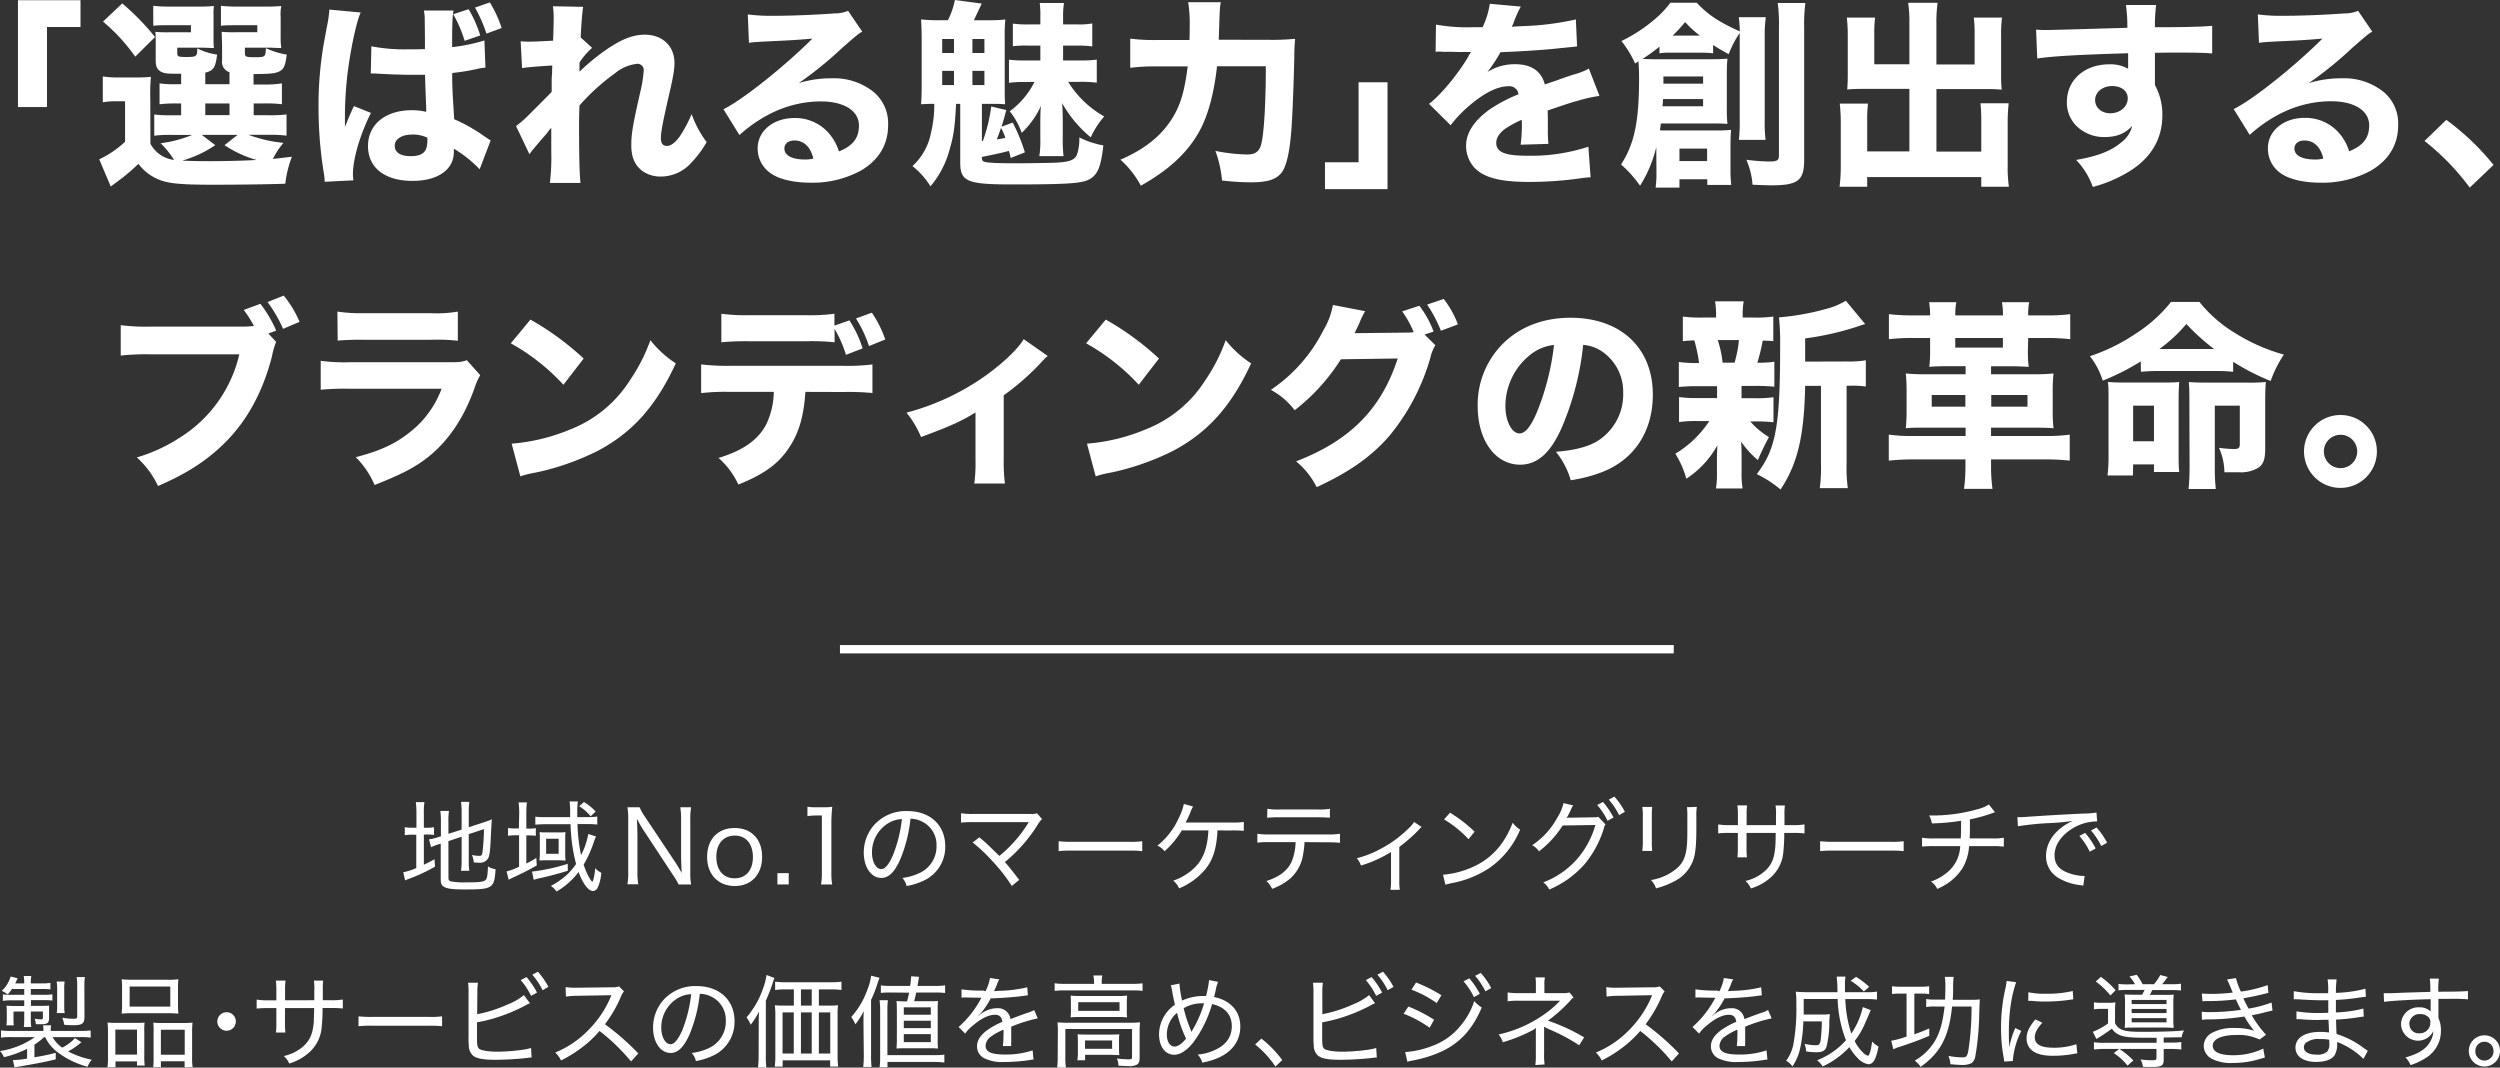 <svg xmlns="http://www.w3.org/2000/svg" viewBox="0 0 599.67 256.09"><rect x="0" y="0" width="599.67" height="256.09" fill="#333333" stroke="none"/><defs><style>.cls-1{fill:#fff;}</style></defs><g id="レイヤー_2" data-name="レイヤー 2"><g id="レイヤー_1-2" data-name="レイヤー 1"><path class="cls-1" d="M4.31,25.68V.05h15V6.48H11.27v19.2Z"/><path class="cls-1" d="M36.08,34.47a7.39,7.39,0,0,0,5.67,3.89,21,21,0,0,0-3.22-4,30,30,0,0,0,7.59-2H41a25.92,25.92,0,0,0-4,.2V27.46a27.19,27.19,0,0,0,4,.19h2.45V24.82h-.67a33.33,33.33,0,0,0-4.51.19V20a26.55,26.55,0,0,0,4.51.19h.67v-2.5c-2.69,0-3.7,0-4.46-.33-1.16-.43-1.64-1.25-1.64-2.79v-4a27.84,27.84,0,0,0-.09-2.93,30.72,30.72,0,0,0,3.45.1h5.09V6.05H40.69c-2,0-2.78,0-3.93.14V1.39a32.13,32.13,0,0,0,4,.19h6.34a38.87,38.87,0,0,0,4.22-.14,10,10,0,0,0-.1,1.87V8.83c0,1.35,0,2.11.1,2.69-1.06,0-2-.09-3.12-.09H42.52v1.24c0,.92.24,1,2.21,1,2.4,0,2.59-.14,2.59-2.06a15.8,15.8,0,0,0,4.75,1.49c-.34,3-.86,3.88-2.83,4.32v2.78h5.81V17.33a2.59,2.59,0,0,1-1.78-2.83V10.7c0-.43-.05-1.44-.1-3.07a30.92,30.92,0,0,0,3.46.1h5.09V6.05H57c-2.07,0-2.84,0-4,.14V1.39a32.13,32.13,0,0,0,4,.19h6.2a39.37,39.37,0,0,0,4.27-.14,10.88,10.88,0,0,0-.15,2.69v4.7a17.42,17.42,0,0,0,.15,2.69c-1.11,0-2.07-.09-3.17-.09H58.74v1.29c0,.87.24,1,2.21,1,2.69,0,2.74,0,2.83-2.16a20.2,20.2,0,0,0,5,1.54c-.33,2.59-.67,3.45-1.72,4s-2.31.63-6.25.67v2.5h2.31A25.87,25.87,0,0,0,67.62,20v5a33.72,33.72,0,0,0-4.51-.19H60.85v2.83h3.32a33.34,33.34,0,0,0,4.56-.19v5.09a32.2,32.2,0,0,0-4.56-.2H59.61A33.06,33.06,0,0,0,68,34.27a17.68,17.68,0,0,0-2.54,3.85c1.44-.15,2.2-.24,4.56-.53a26.44,26.44,0,0,0-1.59,6.48c-4.08.14-10.75.24-17.33.24-7.1,0-10.13-.24-12.38-1a11.7,11.7,0,0,1-5.52-4,47.69,47.69,0,0,1-4.71,4c-.81.62-1.2.86-1.92,1.44L23.8,38.21A23.71,23.71,0,0,0,30,34V24.29H27.78a18.35,18.35,0,0,0-3.12.24V18.34a23.88,23.88,0,0,0,3.94.24h4a33.36,33.36,0,0,0,3.6-.15,44.05,44.05,0,0,0-.15,5.28ZM29.32.82a59.22,59.22,0,0,1,7.87,8.06l-4.75,4.71a43.68,43.68,0,0,0-7.73-8.41Zm22.32,34a27.67,27.67,0,0,1-7.92,3.7c1.63.09,3.89.14,6.62.14,3.17,0,7.92-.09,11.19-.29a27.26,27.26,0,0,1-7.68-3.55L57,32.35h-8.6Zm-2.4-7.2h5.81V24.82H49.24Z"/><path class="cls-1" d="M86.53,3c-1,2-2.44,8.83-3.16,14.59a90.8,90.8,0,0,0-.63,9.31c0,.91,0,2.79,0,3.55,1.06-2.59,1.4-3.45,2.16-5l4.08,1.63c-2.54,5-4.32,11-4.32,14.65,0,.19,0,.72.1,1.53l-6.87.34a16.84,16.84,0,0,0-.19-1.92,97.16,97.16,0,0,1-1.29-15.75A85.31,85.31,0,0,1,77.27,13c.19-1.44.19-1.44,1.15-6.63A27.51,27.51,0,0,0,79,2.3Zm2.55,8.11a42.43,42.43,0,0,0,9,.72c1.35,0,2.21,0,3.85-.05,0-3.55,0-3.55-.05-6.77a11.69,11.69,0,0,0-.2-2.49h7.11c-.29,1.58-.34,3.55-.34,8.78A40.63,40.63,0,0,0,116.2,9.7l.24,6.53a10.54,10.54,0,0,0-1.87.28,51.61,51.61,0,0,1-6.1,1c0,3.89.1,5,.48,11.09a38.77,38.77,0,0,1,7.35,4.18l1.39.91-2.64,6.91a29.43,29.43,0,0,0-6.19-4.94,6.67,6.67,0,0,1,0,.82c0,4.22-3.84,6.91-9.93,6.91-6.63,0-10.66-3.17-10.66-8.36s4.18-8.59,10.51-8.59a14.35,14.35,0,0,1,3.46.39c0-1.64-.15-3.8-.29-8.88-1.39,0-2.21,0-3.26,0-1.73,0-6-.14-8.07-.28-.77-.05-.77-.05-1.39-.05a.83.83,0,0,0-.29.05Zm9.84,21.17c-2.55,0-4.23,1.05-4.23,2.69s1.44,2.49,3.8,2.49c2.78,0,4-1,4-3.45a4.27,4.27,0,0,0,0-1A8.61,8.61,0,0,0,98.92,32.26ZM111.45,9.79a30.1,30.1,0,0,0-2.74-6.38l3.7-1.2a28.44,28.44,0,0,1,2.78,6.29Zm5.23-1.73a34.52,34.52,0,0,0-2.74-6.24L117.5.58a28.57,28.57,0,0,1,2.83,6.14Z"/><path class="cls-1" d="M123.78,30.24A27,27,0,0,0,127,27.41c4.7-4.7,4.7-4.7,5.33-5.38,0-.76,0-1.39,0-2,0-1.25,0-1.25.1-2.45,0-.58,0-.91.05-1.87-4,.24-5.91.43-7.25.62l-.34-6.43a20.63,20.63,0,0,0,2.26.09c1,0,3.89-.14,5.52-.24.1-2.59.14-4.37.14-5.37a17.41,17.41,0,0,0-.19-2.88l7.25.14c-.19,1.25-.48,4.61-.58,7.34l2.74,2.5A16.56,16.56,0,0,0,139,15V16c0,.24,0,.29,0,1.2a51,51,0,0,1,5.67-4.75c4.08-2.93,7-4.13,10-4.13,4.23,0,7.11,2.74,7.11,6.77,0,1.63-.29,3.31-1.25,7.44-1.59,6.91-2,9.22-2,10.56S159,35,160,35s2.06-.91,3.07-2.3a32.22,32.22,0,0,0,2.83-5.33,25.34,25.34,0,0,0,3.6,6.72,24.79,24.79,0,0,1-3.55,4.8,9.85,9.85,0,0,1-7.35,3.46A7.58,7.58,0,0,1,154.07,41c-1.82-1.39-2.64-3.31-2.64-6.19,0-2.64.34-4.75,2.07-12.38a31.82,31.82,0,0,0,.91-5.52,1.48,1.48,0,0,0-1.68-1.59,10,10,0,0,0-5.28,2.31A50.38,50.38,0,0,0,139,25.3c-.1,2.35-.1,4.13-.1,5.37,0,6.63.1,11,.34,13.21h-7.34a51.22,51.22,0,0,0,.33-7.49c0-3,0-3.12,0-5.72a6.66,6.66,0,0,0-.86,1.06c-.48.58-.48.58-1.78,2.06-.34.44-.86,1-1.49,1.78A11.08,11.08,0,0,0,127,37Z"/><path class="cls-1" d="M179.37,3.46a42.94,42.94,0,0,0,6.24.33c4.12,0,10.08-.24,14.54-.57a8.18,8.18,0,0,0,3.27-.63l3.4,5c-1,.58-1,.58-4.8,3.89a90.15,90.15,0,0,1-10.41,8.45,26.5,26.5,0,0,1,7.92-1.15,15.18,15.18,0,0,1,10,3.26,9.82,9.82,0,0,1,3.5,8c0,4.66-2.25,8.4-6.57,10.9a24.22,24.22,0,0,1-12.05,2.88c-4.18,0-7.73-.86-9.75-2.4a7.18,7.18,0,0,1-2.92-5.86c0-4.13,3.74-7.25,8.83-7.25a10.68,10.68,0,0,1,8.45,3.89,12.22,12.22,0,0,1,2.21,4.13c3.4-1.39,4.8-3.22,4.8-6.24,0-3.5-3.56-5.76-9.08-5.76-7,0-13.63,2.74-19.58,8.06l-3.84-6.19C178.07,24,188.1,16,194.87,9.26c-3.93.34-4.75.39-11.81.72-1.53.1-2,.1-3.41.29ZM190.55,33.7c-1.44,0-2.4.77-2.4,1.92,0,1.68,1.83,2.64,4.95,2.64a7,7,0,0,0,2-.24C194.39,35.19,192.81,33.7,190.55,33.7Z"/><path class="cls-1" d="M227.37,4.85A18.63,18.63,0,0,0,229.05,0l6.43.86-1.87,4h2.68c2,0,3.41,0,4.85-.19A46.3,46.3,0,0,0,241,9.6V20.4c0,2.59,0,3.41.1,4.61-1.3-.1-2.07-.1-3.12-.1h-2.45v8.93l.24-.05a39.68,39.68,0,0,0,2-8.25l3.6.86c-.43,1.73-.81,3-1.15,4l2.69-1a41.44,41.44,0,0,1,2.93,7.15l-3.41,1.34A14.81,14.81,0,0,0,242,36.2c-1.59.43-3.07.76-6.48,1.44,0,.67.09.81.28,1,.44.39,2.65.53,8.45.53.92,0,8-.09,8.69-.14,3.65-.15,4.9-.63,5.43-2.07a11.83,11.83,0,0,0,.52-4,20.66,20.66,0,0,0,5.77,1.92c-.58,5.14-1.35,7-3.32,8.11-1.77,1-5.09,1.25-18.77,1.25-10.61,0-12.24-.72-12.24-5.28V24.91h-1c-.28,5.52-.57,7.59-1.48,10.71a22.74,22.74,0,0,1-4.66,9.07,18.89,18.89,0,0,0-4.32-4.85,14.53,14.53,0,0,0,4.46-8.06,28,28,0,0,0,.77-6.87c-1.68,0-2.11.05-3.17.1.1-1.3.15-2.3.15-4.51V9.55c0-2.16-.05-3.36-.15-4.89a40.42,40.42,0,0,0,4.76.19ZM226,12.72h2.83V9.36H226Zm0,7.68h2.83V17H226Zm7.25-7.68h2.88V9.36h-2.88Zm0,7.68h2.88V17h-2.88ZM240,31c-.48,1.35-.58,1.68-.91,2.45.86-.14,1.15-.19,2.06-.38a12.17,12.17,0,0,0-1.05-2.4Zm5.86-11.33a25,25,0,0,0-3.84.2V14.31a26.22,26.22,0,0,0,3.84.19h3.69V10.94h-3a24.2,24.2,0,0,0-3.6.15V5.66a23.94,23.94,0,0,0,3.6.2h3V4A24.31,24.31,0,0,0,249.4.72h5.81A22.1,22.1,0,0,0,255,4V5.86h3.64A16.64,16.64,0,0,0,262,5.62v5.52a23.36,23.36,0,0,0-3.41-.2H255V14.5h4a31.07,31.07,0,0,0,4.08-.19v5.52a29.58,29.58,0,0,0-4.08-.2h-2.79a24.32,24.32,0,0,0,8.65,8.31,20.36,20.36,0,0,0-3.22,5,28.88,28.88,0,0,1-6.87-8.21c.1,1.15.15,3.07.15,4.27v4.13a36.25,36.25,0,0,0,.19,4.32h-5.81a23.68,23.68,0,0,0,.24-4.22v-3.7c0-.72,0-2.93.15-4.13a21.09,21.09,0,0,1-4.61,6.48,17.25,17.25,0,0,0-2.88-5.18,19.77,19.77,0,0,0,5.95-7.06Z"/><path class="cls-1" d="M304.22,9.55a57.84,57.84,0,0,0,6.43-.24c-.14,1.92-.19,2.45-.19,4.56-.1,4.37-.34,11.57-.58,15.46-.38,6.77-1.25,10.71-2.64,12.29s-3.55,2.11-7.2,2.11a60.45,60.45,0,0,1-6.91-.43,28.35,28.35,0,0,0-1.59-7.1,42.6,42.6,0,0,0,7.68.86c2,0,3-.82,3.41-2.93.58-2.64,1-9.5,1-18.24H291.93c-.72,6.48-2.16,11.86-4.27,15.65-2.84,5.09-7.2,9.17-14,13a22.88,22.88,0,0,0-4.9-6.24c6.58-2.83,10.85-6.58,13.4-11.67,1.34-2.68,2.11-5.8,2.73-10.7h-7.78a44.12,44.12,0,0,0-6,.34v-7a44.78,44.78,0,0,0,6.15.33h8.06c.05-1.34.05-2.16.05-3.31A31.58,31.58,0,0,0,285,.53h7.82c-.24,1.44-.24,1.44-.48,9Z"/><path class="cls-1" d="M332.82,19.73V45.36h-15V38.93h8.06V19.73Z"/><path class="cls-1" d="M344.44,5.9a42.22,42.22,0,0,0,8.78.63h2.4A19,19,0,0,0,357.35.91l7.44.67a26.09,26.09,0,0,0-1.77,4c-.2.43-.2.48-.39.86.72-.09.87-.09,3-.19A66.89,66.89,0,0,0,378,4.66l.29,6.48-3.79.38c-3.51.43-9.75.82-14.59,1a34.75,34.75,0,0,1-3.13,4.75,12.28,12.28,0,0,1,6.63-1.87c3.89,0,6.29,1.63,7.15,4.85l2.55-.86c1.87-.68,2.11-.77,4.27-1.49a16.16,16.16,0,0,0,3.74-1.44L383.66,23a36,36,0,0,0-5.43,1.24c-1.15.29-1.15.29-7,2.26l.05,1.58V31.3a30.69,30.69,0,0,0,.14,3.21l-6.67.2a36.14,36.14,0,0,0,.29-5.57,1.55,1.55,0,0,0-.05-.39,24.79,24.79,0,0,0-3.84,2.07c-1.49,1.05-2.25,2.25-2.25,3.45,0,2.21,2.06,3.08,7.29,3.08A44.09,44.09,0,0,0,381,35.19l.53,7.34a18.84,18.84,0,0,0-2.4.24,88.38,88.38,0,0,1-12.34.87c-7.06,0-11-1.06-13.25-3.56a7.78,7.78,0,0,1-1.87-5.18c0-3,1.92-5.95,5.57-8.59a36.28,36.28,0,0,1,7-3.7,2.19,2.19,0,0,0-2.45-1.92c-2.59,0-5.86,1.63-9.46,4.75a29.44,29.44,0,0,0-4.37,4.61l-5.18-5.14c2.69-2,6.86-7,9.36-11.23a7.21,7.21,0,0,1,.72-1.2c-2.69,0-3.07,0-4.47-.05-.91,0-1.68,0-1.82,0a2.94,2.94,0,0,1-.82-.05h-.67a4,4,0,0,0-.72.05Z"/><path class="cls-1" d="M397.29,35.28a30.87,30.87,0,0,1-3.89,9.27,28,28,0,0,0-4.56-5.09c3.21-5,4.32-10.27,4.32-20.69,0-1.87-.05-2.64-.15-4.08a7.65,7.65,0,0,1-.81.53,25.23,25.23,0,0,0-3.27-5.38,37,37,0,0,0,7.73-5,23.12,23.12,0,0,0,4-4.18H407c2.6,2.79,5.19,4.56,10.32,6.87a27.63,27.63,0,0,0-.24-3.41h6.48A31.84,31.84,0,0,0,423.3,9V28.61a37.24,37.24,0,0,0,.2,4.94h-6.39a41.08,41.08,0,0,0,.19-5V7.92A23.27,23.27,0,0,0,414.66,13c-1.92-1.06-2.64-1.49-3.74-2.21v2a23.21,23.21,0,0,0-2.74-.15h-7.34a14.13,14.13,0,0,0-2.79.15V11.18A35.79,35.79,0,0,1,394,14.11c1.49.1,2,.1,3.75.1h12.77c1.82,0,2.54-.05,3.84-.14-.1,1.1-.15,2.16-.15,3.6v8.44a33.11,33.11,0,0,0,.15,3.6c-1.49-.09-2-.09-3.22-.09H398.39c-.1.81-.14,1.15-.24,1.63.72.05,1.15.05,1.82.05h12c1.2,0,2.11-.05,3.26-.15-.09,1.06-.14,2.07-.14,3.46v6a27.54,27.54,0,0,0,.19,3.75h-5.76V43h-6.67v2h-5.72a26,26,0,0,0,.2-3.79Zm1.63-11.52c-.05.67-.05.91-.15,1.73h9.75V23.76Zm9.6-3.69V18.34H399v1.73Zm-.77-11.53a25.06,25.06,0,0,1-3.55-3.26,28.81,28.81,0,0,1-3,3.26Zm-4.9,30.1h6.63v-3h-6.63ZM433.05.72a39.29,39.29,0,0,0-.29,5.81V38.36c0,4.94-1.49,6.09-7.82,6.09-1,0-1,0-4.56-.14a18.49,18.49,0,0,0-1.49-6,42.75,42.75,0,0,0,5.61.43c1.78,0,2.21-.29,2.21-1.44V6.72a38,38,0,0,0-.29-6Z"/><path class="cls-1" d="M458,5.62a31.8,31.8,0,0,0-.29-4.95h7.06a33.1,33.1,0,0,0-.29,5v9.79h9.17V8.11a30.24,30.24,0,0,0-.2-3.89h6.77A30.67,30.67,0,0,0,480,8.59v9.56a29,29,0,0,0,.15,3.36c-1-.1-2.21-.15-3.56-.15H464.49v15h10.75V28.9a36.08,36.08,0,0,0-.19-4.13h6.77a40.65,40.65,0,0,0-.24,4.75V39.6a32.84,32.84,0,0,0,.29,5.19h-6.63V42.48H447.88v2.31h-6.63a39.11,39.11,0,0,0,.29-5.19v-10a40.65,40.65,0,0,0-.24-4.75h6.77a31.26,31.26,0,0,0-.19,4.12v7.35H458v-15H446.77c-1.53,0-2.64.05-3.69.15.09-1.06.14-2.07.14-3.36V8.64A39.54,39.54,0,0,0,443,4.22h6.77a30.68,30.68,0,0,0-.19,3.94v7.25H458Z"/><path class="cls-1" d="M488.39,7.1a23.36,23.36,0,0,0,2.5.1c1.05,0,5.85-.14,19.39-.53a35.54,35.54,0,0,0-.34-5.47h7.25a37.13,37.13,0,0,0-.29,5.33c8.12,0,11.81-.15,13.73-.34l0,6.63c-2.06-.15-3.21-.2-8.35-.2-2.55,0-2.93,0-5.38.05l0,1.11v1.58l0,3.94v1.1a14.59,14.59,0,0,1,1.78,7.25c0,5.52-2.55,10-7.59,13.25A32.52,32.52,0,0,1,502,44.84a18.06,18.06,0,0,0-4-6.48c5.09-.87,8.45-2.16,10.85-4.23a6.8,6.8,0,0,0,2.59-3.94c-1.68,1.88-3.74,2.69-6.77,2.69A9.44,9.44,0,0,1,499,31a7.88,7.88,0,0,1-3.22-6.57c0-5.24,4.23-9,10.18-9a8.62,8.62,0,0,1,4.51,1.06c0-.2,0-.2,0-.77V12.77c-11.43.34-17.67.67-21.8,1.25ZM502.55,24c0,1.83,1.54,3.17,3.65,3.17,2.35,0,4.18-1.58,4.18-3.6,0-1.73-1.49-2.93-3.75-2.93S502.55,22.08,502.55,24Z"/><path class="cls-1" d="M541.58,3.46a42.94,42.94,0,0,0,6.24.33c4.12,0,10.08-.24,14.54-.57a8.18,8.18,0,0,0,3.27-.63l3.4,5c-1,.58-1,.58-4.8,3.89a90.15,90.15,0,0,1-10.41,8.45,26.5,26.5,0,0,1,7.92-1.15,15.18,15.18,0,0,1,10,3.26,9.82,9.82,0,0,1,3.5,8c0,4.66-2.25,8.4-6.57,10.9a24.22,24.22,0,0,1-12.05,2.88c-4.18,0-7.73-.86-9.75-2.4A7.18,7.18,0,0,1,544,35.52c0-4.13,3.74-7.25,8.83-7.25a10.68,10.68,0,0,1,8.45,3.89,12.22,12.22,0,0,1,2.21,4.13c3.4-1.39,4.8-3.22,4.8-6.24,0-3.5-3.56-5.76-9.08-5.76-7.05,0-13.63,2.74-19.58,8.06l-3.84-6.19C540.28,24,550.31,16,557.08,9.26c-3.94.34-4.75.39-11.81.72-1.53.1-2,.1-3.41.29ZM552.76,33.7c-1.44,0-2.4.77-2.4,1.92,0,1.68,1.82,2.64,4.94,2.64a7,7,0,0,0,2-.24C556.6,35.19,555,33.7,552.76,33.7Z"/><path class="cls-1" d="M586.79,28.75a60,60,0,0,1,11.33,10.81L592.41,45a57.9,57.9,0,0,0-10.85-11.19Z"/><path class="cls-1" d="M66.23,82a19.08,19.08,0,0,0-1,3.51q-3.39,13.09-11.67,21.07c-4.13,4-8.74,7-15.65,10a21.74,21.74,0,0,0-5.09-6.86A38.92,38.92,0,0,0,43.09,105,32,32,0,0,0,57.4,85h-21a56.26,56.26,0,0,0-7.44.29V78a48.74,48.74,0,0,0,7.54.34H58.26a22.59,22.59,0,0,0,2.64-.15,24.37,24.37,0,0,0-2.44-3.84l4-1.48a29.75,29.75,0,0,1,3.79,6.43L64.36,80Zm1.83-11.09a25.45,25.45,0,0,1,3.79,6.29l-3.94,1.68a33.25,33.25,0,0,0-3.74-6.43Z"/><path class="cls-1" d="M76.93,86.55a44,44,0,0,0,7.25.33h23.14c2.78,0,3.26,0,4.66-.48L115.19,90a14.5,14.5,0,0,0-1.34,3c-2.45,7-6.15,12.57-10.9,16.42-3.26,2.64-6.53,4.32-13.1,6.91a21,21,0,0,0-4.52-6.67c5.81-1.49,9.46-3.17,13-6a23.61,23.61,0,0,0,7.59-10.41H84.09a59.71,59.71,0,0,0-7.16.24Zm4-11.81a38.37,38.37,0,0,0,6.62.38h15.74a29.51,29.51,0,0,0,6.53-.38v7a43.61,43.61,0,0,0-6.43-.24h-16A64.79,64.79,0,0,0,81,81.7Z"/><path class="cls-1" d="M127.24,76.66A67.25,67.25,0,0,1,140,86l-4.85,6.29a50.6,50.6,0,0,0-12.63-9.94Zm-4.51,29.76a46,46,0,0,0,14.3-3.51,29.73,29.73,0,0,0,14.11-11.76A41.24,41.24,0,0,0,156,81.6a26.1,26.1,0,0,0,6.1,5.57c-4.75,10.27-10.42,16.61-18.77,21a61.29,61.29,0,0,1-14,5l-2.11.43a18.24,18.24,0,0,0-2.4.67Z"/><path class="cls-1" d="M193.19,94c-.38,5.67-1.49,9.65-3.74,13.11-2.55,4-6,6.58-12.34,9.12a19.23,19.23,0,0,0-4.75-6.38c5.95-1.83,9.5-4.33,11.47-8.12A18.79,18.79,0,0,0,185.61,94H175a51.65,51.65,0,0,0-6.82.29V87.41a54.2,54.2,0,0,0,6.92.34h27.07a48.55,48.55,0,0,0,7.1-.34v6.86a62.5,62.5,0,0,0-7-.24Zm7-11.9a54.35,54.35,0,0,0-7-.24H179.85a63,63,0,0,0-6.82.24V75.26a45.08,45.08,0,0,0,6.91.34H193a44.16,44.16,0,0,0,7.15-.34V78.1l3.6-1.25a27.28,27.28,0,0,1,3.17,6.72l-4,1.54a29.38,29.38,0,0,0-2.74-6.25Zm8.26.91a30.7,30.7,0,0,0-3.12-6.62L209.13,75a27,27,0,0,1,3.22,6.43Z"/><path class="cls-1" d="M251.32,85.39A12.84,12.84,0,0,0,249.69,87a59.56,59.56,0,0,1-8.93,7.82v15.6a40.63,40.63,0,0,0,.29,5.57H233.7a35.28,35.28,0,0,0,.29-5.57V98.93c-3.36,2.11-6.43,3.46-13.06,5.9a23.35,23.35,0,0,0-3.5-5.85,58.4,58.4,0,0,0,19.39-9.17c4.08-3,7.35-6.14,8.74-8.45Z"/><path class="cls-1" d="M265.24,76.66A67.25,67.25,0,0,1,278,86l-4.85,6.29a50.42,50.42,0,0,0-12.63-9.94Zm-4.51,29.76a45.93,45.93,0,0,0,14.3-3.51,29.8,29.8,0,0,0,14.12-11.76A41.21,41.21,0,0,0,294,81.6a26.1,26.1,0,0,0,6.1,5.57c-4.75,10.27-10.42,16.61-18.77,21a61.29,61.29,0,0,1-14,5l-2.11.43a18.68,18.68,0,0,0-2.4.67Z"/><path class="cls-1" d="M344.3,82.8a9.71,9.71,0,0,0-1.2,3,51.71,51.71,0,0,1-9.84,18.76c-4.32,5-9.8,8.79-17.43,12.29a19.11,19.11,0,0,0-4.94-6.19c13-5,20.45-12.58,24.38-24.67l-13.63.19A47.6,47.6,0,0,1,310.55,98.4a17.52,17.52,0,0,0-5.71-4.89,37.52,37.52,0,0,0,12.58-14.26,17.83,17.83,0,0,0,2.3-6.1l7.73,1.49a20.4,20.4,0,0,0-1.39,2.88c-.44,1-.63,1.34-1.15,2.4l12.48-.14c.52,0,1,0,1.72-.1a24.47,24.47,0,0,0-2.78-5l4.13-1.34a23.53,23.53,0,0,1,3.41,6.19l-2.16.72Zm2-11.09a23.19,23.19,0,0,1,3.41,6.1l-4.08,1.53a31.92,31.92,0,0,0-3.31-6.28Z"/><path class="cls-1" d="M374.63,102.53c-2.68,6.1-5.85,8.93-10,8.93-5.95,0-10.18-5.81-10.18-14.07a20.67,20.67,0,0,1,5.38-14.25c4.13-4.52,10-6.92,16.9-6.92,12,0,19.73,7.21,19.73,18.44,0,8.73-4.37,15.5-12.05,18.53a34.73,34.73,0,0,1-7.64,2,19.58,19.58,0,0,0-3.55-6.82c4.27-.34,7.25-1.1,9.51-2.31a13.17,13.17,0,0,0,6.62-11.8,11.66,11.66,0,0,0-5.14-10,9.33,9.33,0,0,0-4.46-1.53A67.6,67.6,0,0,1,374.63,102.53ZM367,85.15a15.74,15.74,0,0,0-5.9,12.29c0,3.6,1.53,6.53,3.4,6.53,1.4,0,2.89-1.87,4.42-5.76a61.33,61.33,0,0,0,3.84-15.46A10.81,10.81,0,0,0,367,85.15Z"/><path class="cls-1" d="M417.74,95.52h3a28.92,28.92,0,0,0,4.66-.24v6a40.7,40.7,0,0,0-4.66-.19h-.91a19.05,19.05,0,0,0,4.47,3.75c-1,1.92-1.88,3.69-2.65,5.52a22.07,22.07,0,0,1-4-4.42c.1,2,.1,2.74.1,3.46v3.84a21.46,21.46,0,0,0,.24,3.93h-6.39a20.5,20.5,0,0,0,.24-3.69v-3.65c0-.82.05-1.92.1-3a22.77,22.77,0,0,1-7.44,8,22.69,22.69,0,0,0-2.64-6A25.1,25.1,0,0,0,410,101h-2.64a29.77,29.77,0,0,0-4.61.24v-6a29.62,29.62,0,0,0,4.71.24h4.41V92.64h-4.56a40.87,40.87,0,0,0-4.61.19v-6a29.84,29.84,0,0,0,4.85.24,33.65,33.65,0,0,0-1.15-5.43c-1.2.05-1.78.1-2.74.19v-5.9a30,30,0,0,0,4.76.24h3.21v-.29a19.78,19.78,0,0,0-.24-3.6h6.87a18,18,0,0,0-.24,3.6v.29h2.64a29.17,29.17,0,0,0,4.7-.24v5.9c-1-.09-1.3-.09-2.54-.14A44.37,44.37,0,0,1,421.53,87a23,23,0,0,0,4.08-.24v6a41.73,41.73,0,0,0-4.66-.19h-3.21ZM416.06,87a27.77,27.77,0,0,0,1.05-5.43H412a2,2,0,0,1,.2.53,26.08,26.08,0,0,1,1,4.9Zm27.07-.29a23.83,23.83,0,0,0,4.42-.29v6.29a23.71,23.71,0,0,0-3.7-.19h-.91v18.57a37.61,37.61,0,0,0,.29,6h-6.72a39,39,0,0,0,.28-6V92.55H433c-.24,12.09-1.82,18.72-5.9,24.86a27.44,27.44,0,0,0-5.71-3.69c4.61-6,5.61-11.43,5.61-30.92a58.36,58.36,0,0,0-.28-6.67,59.74,59.74,0,0,0,11.18-2,17,17,0,0,0,4.85-2l4.65,5.61a14.42,14.42,0,0,0-1.68.53A68.52,68.52,0,0,1,433,81.17v5.57Z"/><path class="cls-1" d="M486.43,84a29.3,29.3,0,0,0,.19,4c-1.59-.1-3.17-.15-4.66-.15h-4.37v1.92h9.84a45.87,45.87,0,0,0,5.14-.19,39.25,39.25,0,0,0-.19,4.42V98.4a37.35,37.35,0,0,0,.19,4.32c-1.49-.09-2.35-.14-5.28-.14h-9.7v2h12.87a39.48,39.48,0,0,0,6-.33v6.24a52.86,52.86,0,0,0-6-.29H477.59v1.54a40.61,40.61,0,0,0,.34,5.52h-6.82a43.16,43.16,0,0,0,.34-5.52v-1.54H459.06a54.47,54.47,0,0,0-6,.29v-6.24a39.71,39.71,0,0,0,6,.33h12.43v-2h-9.07c-2.93,0-3.84,0-5.28.14a39,39,0,0,0,.19-4.32V94a41.51,41.51,0,0,0-.19-4.42,45.66,45.66,0,0,0,5.13.19h9.22V87.84h-4c-1.54,0-2.84,0-4.71.15a30.6,30.6,0,0,0,.19-4V81.07h-4.08a49.43,49.43,0,0,0-5.8.29v-6a47.77,47.77,0,0,0,5.8.29h4.08a19.6,19.6,0,0,0-.24-3.17h6.53a15.08,15.08,0,0,0-.24,3.17h11.43a19.8,19.8,0,0,0-.24-3.17h6.53a14.92,14.92,0,0,0-.24,3.17h4.22a43.07,43.07,0,0,0,5.86-.29v6a50.22,50.22,0,0,0-5.81-.29h-4.27Zm-15,10.75h-8.07v2.79h8.07ZM469,81.07v2.31h11.43V81.07Zm17.33,16.47V94.75h-8.69v2.79Z"/><path class="cls-1" d="M513.5,86.69a55.93,55.93,0,0,1-9.12,4.61,18.32,18.32,0,0,0-3.08-5.86,44.55,44.55,0,0,0,11-5.42,34.25,34.25,0,0,0,8.45-7.59h6.82a32.66,32.66,0,0,0,8.83,7.63,44.19,44.19,0,0,0,11.43,5,27.76,27.76,0,0,0-3.17,6.33,55.11,55.11,0,0,1-9-4.61v2.4a38.6,38.6,0,0,0-4.41-.19H518a44.09,44.09,0,0,0-4.46.19Zm-1.88,27.36h-6.09a39.57,39.57,0,0,0,.24-4.94V95.62c0-1.83,0-2.88-.15-4,1.16.09,1.88.14,4,.14h8.83c2,0,2.93,0,4.27-.14-.09,1.24-.14,2.49-.14,4.36v12.73c0,2,0,3.12.14,4.51h-6.05v-1.83h-5Zm.05-8.21h5V97.3h-5Zm19.4-22.13a52.43,52.43,0,0,1-6.63-6,34.65,34.65,0,0,1-6.48,6Zm-5.91,12.53c0-1.82,0-3.21-.14-4.61,1.15.1,2.3.15,4.37.15h9.84a39.16,39.16,0,0,0,4.27-.15c-.1,1.3-.15,2.55-.15,4.47v11.57c0,2.45-.43,3.69-1.63,4.51a8,8,0,0,1-4.61,1.1l-1.48,0c-.53,0-1.2,0-2.07,0a14.65,14.65,0,0,0-1.29-5.86,31.6,31.6,0,0,0,3.55.29c1.15,0,1.44-.24,1.44-1.25V97.3h-6v15a45.41,45.41,0,0,0,.24,5h-6.53c.15-1.64.24-3.17.24-5.43Z"/><path class="cls-1" d="M570.14,108.29a8.74,8.74,0,1,1-8.74-8.74A8.71,8.71,0,0,1,570.14,108.29Zm-12.72,0a4,4,0,1,0,4-4A4,4,0,0,0,557.42,108.29Z"/><path class="cls-1" d="M99.89,195.08a18.65,18.65,0,0,0-.15-2.68h2.07a16.64,16.64,0,0,0-.14,2.71v3.43h.62a7.88,7.88,0,0,0,1.82-.12v1.85a14.23,14.23,0,0,0-1.87-.1h-.57v7.25c.93-.43,1.34-.65,2.56-1.32l.12,1.78a42.3,42.3,0,0,1-6.19,2.9c-.58.22-.7.27-1,.39l-.43-1.95a14.3,14.3,0,0,0,3.12-1v-8H99.1a11.21,11.21,0,0,0-2,.12V198.4a8.42,8.42,0,0,0,2,.14h.79Zm7.68,15.49c0,.52.14.72.67.86a18.21,18.21,0,0,0,3.77.22c3.24,0,4.18-.15,4.56-.68.29-.36.41-1.24.48-3.14a4.91,4.91,0,0,0,1.82.67c-.28,4.56-.72,4.85-7.15,4.85-4.94,0-6-.41-6-2.33v-8.66l-.31.09a14.18,14.18,0,0,0-2,.77l-.51-1.9a9.57,9.57,0,0,0,2.16-.5l.7-.22V197a18.48,18.48,0,0,0-.14-2.48h2.08a14.21,14.21,0,0,0-.14,2.4V200l3.17-1v-4.37a15.18,15.18,0,0,0-.15-2.28h2a18,18,0,0,0-.14,2.33v3.74l3.62-1.18a16.61,16.61,0,0,0,1.92-.72c-.16,2.4-.16,2.4-.24,4-.12,3.28-.31,4.7-.64,5.35a2.29,2.29,0,0,1-2.26,1.06c-.34,0-.62,0-1.2-.08a5.41,5.41,0,0,0-.43-1.77,7.73,7.73,0,0,0,1.75.21c.53,0,.65-.12.77-.86a51.88,51.88,0,0,0,.36-5.55l-3.65,1.2v6.46a13.62,13.62,0,0,0,.14,2.33h-2a15.68,15.68,0,0,0,.15-2.38V200.7l-3.17,1.06Z"/><path class="cls-1" d="M124.54,195.11a18.71,18.71,0,0,0-.15-2.64h2a21,21,0,0,0-.14,2.66v3.63h.38a13.33,13.33,0,0,0,1.9-.1v1.82a13.88,13.88,0,0,0-1.9-.09h-.38v6.74a26,26,0,0,0,2.4-1.34l.1,1.8c-1.21.72-2.84,1.56-5,2.59a19.11,19.11,0,0,0-1.73.84l-.51-2a13.35,13.35,0,0,0,3-1.12v-7.54h-.65a12,12,0,0,0-2,.12v-1.87a13.54,13.54,0,0,0,2,.12h.6Zm11.66,13.75c-1.68.55-4.75,1.37-6.67,1.78a11.92,11.92,0,0,0-1.51.41l-.41-2h.14a45.88,45.88,0,0,0,8.43-1.85ZM131,197.7c-1,0-1.9.05-2.59.12V195.9A17.75,17.75,0,0,0,131,196h5.76l0-1.75a13.94,13.94,0,0,0-.14-2h2a12.14,12.14,0,0,0-.15,2.11V196h2.33a15.76,15.76,0,0,0,2.47-.14v1.92c-.72-.07-1.61-.12-2.54-.12h-2.21a41.45,41.45,0,0,0,.86,7.44,17.29,17.29,0,0,0,1.73-5.06l1.85.6c-.29.69-.29.69-.53,1.36A27.42,27.42,0,0,1,140,207.4a17,17,0,0,0,1.22,2.9c.39.72.72,1.18.87,1.18s.57-1.51.67-3.24a4.84,4.84,0,0,0,1.46,1.1,10.19,10.19,0,0,1-.84,3.55,1.34,1.34,0,0,1-1.15.84c-1.08,0-2.42-1.75-3.45-4.56a18,18,0,0,1-5.28,4.68,5,5,0,0,0-1.37-1.34,19.57,19.57,0,0,0,3.84-2.66,15.36,15.36,0,0,0,2.21-2.62,41.16,41.16,0,0,1-1.32-9.53Zm-1.51,3.38c0-.48,0-1.08-.07-1.48a13.85,13.85,0,0,0,1.6.07h3.08c.55,0,1.15,0,1.56-.07a6.77,6.77,0,0,0-.08,1.17V205a9,9,0,0,0,.08,1.42c-.58,0-1-.07-1.68-.07h-3a12.36,12.36,0,0,0-1.56.07c0-.46.07-.91.07-1.46ZM131,204.8H134v-3.62H131Zm10.68-9a11,11,0,0,0-2.76-2.42l1.15-1a12.6,12.6,0,0,1,2.81,2.28Z"/><path class="cls-1" d="M153.43,193.64a11.35,11.35,0,0,0,1.28,2.28l7.15,10.73c.41.6,1.13,1.78,1.65,2.74-.09-1.92-.14-3.38-.14-4.15v-8.69a17.26,17.26,0,0,0-.19-2.91h2.59a17.21,17.21,0,0,0-.19,2.93v12.77a15.51,15.51,0,0,0,.19,2.81h-3a16,16,0,0,0-1.35-2.28l-7.24-11c-.27-.4-1-1.68-1.42-2.47.09,1.47.14,3.15.14,4.15v8.48a16.76,16.76,0,0,0,.2,3.07h-2.6a16.37,16.37,0,0,0,.19-3.07V196.45a15.78,15.78,0,0,0-.19-2.81Z"/><path class="cls-1" d="M169.61,205.55c0-4.23,2.57-6.94,6.6-6.94s6.6,2.69,6.6,6.92-2.59,7-6.55,7S169.61,209.8,169.61,205.55Zm2.21,0c0,3.16,1.68,5.13,4.39,5.13s4.39-1.92,4.39-5.09-1.65-5.16-4.34-5.16S171.82,202.36,171.82,205.53Z"/><path class="cls-1" d="M189.19,209.44v2.71h-2.71v-2.71Z"/><path class="cls-1" d="M193.68,193.52a12.69,12.69,0,0,0,2.11.12h1.71a14.39,14.39,0,0,0,2.13-.12,39.86,39.86,0,0,0-.21,4v11.81a16.36,16.36,0,0,0,.19,2.83h-2.67a16.08,16.08,0,0,0,.2-2.83V195.61h-1.25a15.87,15.87,0,0,0-2.21.15Z"/><path class="cls-1" d="M220.85,209.27a7,7,0,0,0,3.79-6.41,6.19,6.19,0,0,0-3.55-5.83,6.27,6.27,0,0,0-2.69-.65A34.83,34.83,0,0,1,216,206c-1.37,3.15-2.81,4.59-4.61,4.59-2.42,0-4.2-2.57-4.2-6.08a10,10,0,0,1,2.57-6.72,10.27,10.27,0,0,1,7.9-3.24c5.45,0,9.07,3.36,9.07,8.43a8.86,8.86,0,0,1-5.26,8.3,15.75,15.75,0,0,1-4,1.25,4.68,4.68,0,0,0-1-1.94A13.34,13.34,0,0,0,220.85,209.27Zm-7.95-11.71a8.2,8.2,0,0,0-3.74,7c0,2.18,1,3.91,2.21,3.91.93,0,1.85-1.1,2.83-3.36a33.12,33.12,0,0,0,2.14-8.64A6.77,6.77,0,0,0,212.9,197.56Z"/><path class="cls-1" d="M239.71,205.31a31.33,31.33,0,0,0,6.87-7.8,1.44,1.44,0,0,1,.19-.31c-.36,0-.36,0-13.25,0a26.83,26.83,0,0,0-3,.12v-2.25a17.44,17.44,0,0,0,3,.17h13.69a4,4,0,0,0,1.53-.17l1.2,1.39a6.42,6.42,0,0,0-1,1.32,36.82,36.82,0,0,1-7.9,9c.89,1,2,2.4,3.43,4.27l-1.77,1.47a38.33,38.33,0,0,0-4.61-5.91,39.19,39.19,0,0,0-4.78-4.53l1.61-1.23a40.91,40.91,0,0,1,3.29,3Z"/><path class="cls-1" d="M253.94,201.78a25.75,25.75,0,0,0,3.32.14h13.49a19.79,19.79,0,0,0,3.24-.14v2.38a27.31,27.31,0,0,0-3.27-.12H257.28a25.5,25.5,0,0,0-3.34.12Z"/><path class="cls-1" d="M292,199.19l0,.67c-.29,4-1.12,6.55-3,8.79a16.3,16.3,0,0,1-6.17,4.44,4.63,4.63,0,0,0-1.41-1.85,13.68,13.68,0,0,0,5-3c2.19-2.07,3.22-4.8,3.44-9.05h-6.39a21.08,21.08,0,0,1-4.13,5,4.52,4.52,0,0,0-1.7-1.35,18,18,0,0,0,5.11-6.62,13.62,13.62,0,0,0,1.22-3.39l2.21.63a7.38,7.38,0,0,0-.6,1.27,20.39,20.39,0,0,1-1.2,2.57c.1,0,.46,0,1.11,0h9.86a19.24,19.24,0,0,0,3-.14v2.13a29.91,29.91,0,0,0-3-.09Z"/><path class="cls-1" d="M312.91,202a18.87,18.87,0,0,1-.31,2.76,9.6,9.6,0,0,1-3.24,6.07,14.6,14.6,0,0,1-4.22,2.38,5.45,5.45,0,0,0-1.37-1.88c3.07-1,5-2.44,6-4.53a13,13,0,0,0,1-4.8h-6.24a22.7,22.7,0,0,0-2.93.12V200a20.13,20.13,0,0,0,3,.16h13.82a19.29,19.29,0,0,0,3-.16v2.16a28.54,28.54,0,0,0-2.95-.12ZM304,194a14.59,14.59,0,0,0,2.95.17H316a14.88,14.88,0,0,0,3-.17v2.16c-.68-.07-1.68-.12-3-.12h-9.12a23.35,23.35,0,0,0-2.92.12Z"/><path class="cls-1" d="M341,198.37a5.3,5.3,0,0,0-.77.77,37.23,37.23,0,0,1-4.58,4v8a13.49,13.49,0,0,0,.12,2.3h-2.23a14.18,14.18,0,0,0,.12-2.28v-6.79a29.76,29.76,0,0,1-7.2,3.24,6.41,6.41,0,0,0-1-1.75A23.85,23.85,0,0,0,331,203.7a27.69,27.69,0,0,0,6.82-4.94,7.66,7.66,0,0,0,1.37-1.61Z"/><path class="cls-1" d="M346.13,209.82a21.64,21.64,0,0,0,7-1.8c4.59-2,7.75-5.52,9.72-10.68a6.21,6.21,0,0,0,1.78,1.66,20.93,20.93,0,0,1-7.42,9.24,24.57,24.57,0,0,1-9,3.6,13.13,13.13,0,0,0-1.49.38Zm1.68-14.88a33.24,33.24,0,0,1,5.9,4.56l-1.46,1.8a26.51,26.51,0,0,0-5.86-4.75Z"/><path class="cls-1" d="M385.11,197.75a2.17,2.17,0,0,0-.41,1,24.66,24.66,0,0,1-4.68,8.62,23.54,23.54,0,0,1-8.4,6,4.62,4.62,0,0,0-1.44-1.72,20.41,20.41,0,0,0,8.4-5.93,21.2,21.2,0,0,0,4.1-7.83l-7.85.12a23.62,23.62,0,0,1-5.68,6.2,4.34,4.34,0,0,0-1.64-1.47,18.31,18.31,0,0,0,6.08-6.7,10.26,10.26,0,0,0,1.44-3.4l2.35.55a3.56,3.56,0,0,0-.53.93,21.24,21.24,0,0,1-1.06,2.09,3.26,3.26,0,0,1,.89-.07l5.69-.1a2.62,2.62,0,0,0,1-.12Zm-.6-5.38a19.32,19.32,0,0,1,2.52,3.72l-1.42.79a16.73,16.73,0,0,0-2.5-3.79Zm2.73-1.29a17.73,17.73,0,0,1,2.52,3.64l-1.39.8a17.18,17.18,0,0,0-2.47-3.72Z"/><path class="cls-1" d="M396.31,193.55a18.81,18.81,0,0,0-.09,2.25v5.88a20.68,20.68,0,0,0,.09,2.43h-2.37a17.66,17.66,0,0,0,.12-2.43v-5.85a14.51,14.51,0,0,0-.12-2.28Zm10.71,0a13.25,13.25,0,0,0-.12,2.35v2.72c0,3.79-.19,5.9-.63,7.32a9.12,9.12,0,0,1-4.58,5.42,20.63,20.63,0,0,1-4.46,1.73,5.45,5.45,0,0,0-1.2-2,12.81,12.81,0,0,0,5.13-2c2.33-1.56,3.19-3.12,3.48-6.38.07-1,.1-1.56.1-4.27V196a16.28,16.28,0,0,0-.1-2.38Z"/><path class="cls-1" d="M426,197.92v-2.26a12.32,12.32,0,0,0-.1-2.45h2.24a14.77,14.77,0,0,0-.1,2.28v2.43h1.9a15.62,15.62,0,0,0,2.9-.17v2.16a22,22,0,0,0-2.86-.12h-2a37,37,0,0,1-.2,4.37,9.1,9.1,0,0,1-3.38,6.6,12.73,12.73,0,0,1-4.42,2.35,5.12,5.12,0,0,0-1.29-1.8,10.43,10.43,0,0,0,4.6-2.33c1.64-1.46,2.33-3.07,2.55-5.93.05-.67.07-1.44.1-3.26h-7v3.45a18.35,18.35,0,0,0,.1,2.41h-2.28a21.82,21.82,0,0,0,.09-2.41v-3.45H415a22.71,22.71,0,0,0-2.86.12v-2.16a16.06,16.06,0,0,0,2.91.17h1.82v-2.5a17.41,17.41,0,0,0-.12-2.23h2.33a13.61,13.61,0,0,0-.12,2.18v2.55Z"/><path class="cls-1" d="M436.59,201.78a25.46,25.46,0,0,0,3.31.14h13.49a19.79,19.79,0,0,0,3.24-.14v2.38a27.21,27.21,0,0,0-3.27-.12H439.92a25.41,25.41,0,0,0-3.33.12Z"/><path class="cls-1" d="M478.54,194.84a8,8,0,0,0-.82.27,37.66,37.66,0,0,1-5.2,1.44c0,3.36,0,3.79-.08,4.56h5.38a13.75,13.75,0,0,0,2.83-.17v2.14a20.24,20.24,0,0,0-2.81-.12h-5.52a11.83,11.83,0,0,1-1.58,5.28,12.54,12.54,0,0,1-3.87,3.84,19,19,0,0,1-2.16,1.15,5,5,0,0,0-1.53-1.78,11.76,11.76,0,0,0,3.55-1.92,8.51,8.51,0,0,0,3.46-6.57h-6.27a20.61,20.61,0,0,0-2.88.12v-2.14a14.48,14.48,0,0,0,2.91.17h6.38c.05-.91.07-2.35.07-4.23a50.16,50.16,0,0,1-7,.63,5.65,5.65,0,0,0-.67-1.9c.72,0,1.08,0,1.44,0a39.59,39.59,0,0,0,10.13-1.49,9.52,9.52,0,0,0,2.78-1.15Z"/><path class="cls-1" d="M483.91,196l.87,0c.33,0,.65,0,1.39-.07,3.36-.24,9.94-.63,13.9-.79a18.66,18.66,0,0,0,2.81-.24l.16,2.13h-.28a11.55,11.55,0,0,0-6.12,2c-2.45,1.66-3.82,3.87-3.82,6.12s1.22,3.56,3.62,4.35a11.31,11.31,0,0,0,3.6.62l-.33,2.33a4.46,4.46,0,0,0-.77-.14,13.13,13.13,0,0,1-5.3-1.78,6,6,0,0,1-2.86-5.18c0-3.51,2.37-6.63,6.43-8.45a50,50,0,0,1-5.28.52,70.43,70.43,0,0,0-7.9.77Zm16.25,3.79a18.58,18.58,0,0,1,2.52,3.72l-1.41.79a16.62,16.62,0,0,0-2.5-3.79Zm2.74-1.3a17.8,17.8,0,0,1,2.52,3.65l-1.39.79a18.08,18.08,0,0,0-2.47-3.72Z"/><path class="cls-1" d="M10.58,248.77a15.46,15.46,0,0,1-2.32,1.8v3.05c2.32-.41,3.36-.62,5.11-1.08v1.56c-2.86.7-4.58,1-8.71,1.73-.53.07-.7.1-1.18.19l-.38-1.75a18.19,18.19,0,0,0,3.4-.36v-2.33a24.84,24.84,0,0,1-5.56,2A4.73,4.73,0,0,0,0,252.11a19.54,19.54,0,0,0,8.35-3.34H2.83a17.43,17.43,0,0,0-2.59.12v-1.72a20.54,20.54,0,0,0,2.62.12h7.56v-.2a10.76,10.76,0,0,0-.07-1.15h1.92a5.59,5.59,0,0,0-.1,1.15v.2h6.94a20.38,20.38,0,0,0,2.64-.12v1.72a17.59,17.59,0,0,0-2.6-.12H12.63a7.09,7.09,0,0,0,2.3,2.52A10.45,10.45,0,0,0,18,249l1.52,1a15.6,15.6,0,0,1-3.2,2.2A21.46,21.46,0,0,0,22,254.2a5.94,5.94,0,0,0-1,1.68,20.94,20.94,0,0,1-7.16-3.46,9.76,9.76,0,0,1-3-3.65ZM2.86,237.23a12.43,12.43,0,0,1-1,1.32,6.5,6.5,0,0,0-1.44-.87,7.71,7.71,0,0,0,2.14-3.45l1.66.43c-.27.6-.34.77-.56,1.22H5.81a9.2,9.2,0,0,0-.12-1.77H7.51a9,9,0,0,0-.12,1.77H10a11.69,11.69,0,0,0,2.09-.12v1.56a16.81,16.81,0,0,0-2.09-.09H7.39v1.39h3a11.82,11.82,0,0,0,2.18-.12V240a16,16,0,0,0-2.14-.1h-3v1.37H9.77c1.06,0,1.56,0,2-.07,0,.36,0,.72,0,1.17v1.9c0,1.05-.45,1.41-1.75,1.41-.38,0-.53,0-1.42,0a5,5,0,0,0-.28-1.32,11,11,0,0,0,1.51.16c.36,0,.46-.12.46-.48v-1.41H7.39v1.87a14.53,14.53,0,0,0,.1,1.85H5.71a13.4,13.4,0,0,0,.1-1.85v-1.87H3.24v1.85a10.73,10.73,0,0,0,.07,1.46H1.54a10.9,10.9,0,0,0,.09-1.54v-1.7a13.61,13.61,0,0,0-.07-1.46c.38,0,1.1.07,1.78.07H5.81v-1.37H2.69a13.71,13.71,0,0,0-2,.14v-1.56a12.13,12.13,0,0,0,1.82.1H5.81v-1.39ZM13.61,243a11.94,11.94,0,0,0,.1-1.66v-4.17a10,10,0,0,0-.12-1.73h1.92a9.39,9.39,0,0,0-.1,1.73v4.17a10.58,10.58,0,0,0,.1,1.66Zm6.65.91c0,1.58-.55,2-2.57,2-.65,0-1.54,0-2.3-.12a6,6,0,0,0-.46-1.68,15.23,15.23,0,0,0,2.59.26c.91,0,1-.07,1-.67v-7.27a10.74,10.74,0,0,0-.14-2.07h2a11,11,0,0,0-.14,2.14Z"/><path class="cls-1" d="M25.9,247.57a22.53,22.53,0,0,0-.1-2.3,21.57,21.57,0,0,0,2.26.09h4.72c.75,0,1.3,0,1.9-.07a16,16,0,0,0-.07,2.21v5.79a16.5,16.5,0,0,0,.1,2.3H32.86v-1H27.7V256H25.78a17.29,17.29,0,0,0,.12-2.52Zm1.77,5.4h5.19v-6H27.67Zm1.61-16.08a15.63,15.63,0,0,0-.1-2,19.65,19.65,0,0,0,2.72.12h8.18a17.92,17.92,0,0,0,2.71-.12,16.74,16.74,0,0,0-.09,2V241a17.92,17.92,0,0,0,.09,2.14,23,23,0,0,0-2.52-.1H31.7a23.49,23.49,0,0,0-2.52.1,16.39,16.39,0,0,0,.1-2.11Zm1.82,4.56h9.75v-4.82H31.1Zm5.74,5.86a14.69,14.69,0,0,0-.07-2c.58.05,1.1.07,1.9.07h5.42a16.32,16.32,0,0,0,2.09-.09,21.59,21.59,0,0,0-.1,2.33v5.9A16.26,16.26,0,0,0,46.2,256H44.28v-1.44H38.59V256H36.75a19.06,19.06,0,0,0,.09-2.28ZM38.59,253h5.72v-6H38.59Z"/><path class="cls-1" d="M56.57,245a2.22,2.22,0,1,1-2.21-2.2A2.2,2.2,0,0,1,56.57,245Z"/><path class="cls-1" d="M75.39,239.92v-2.26a12.32,12.32,0,0,0-.1-2.45h2.23a17.11,17.11,0,0,0-.09,2.28v2.43h1.89a15.74,15.74,0,0,0,2.91-.17v2.16a22,22,0,0,0-2.86-.12h-2a38.07,38.07,0,0,1-.19,4.37,9.1,9.1,0,0,1-3.38,6.6,12.73,12.73,0,0,1-4.42,2.35,5.16,5.16,0,0,0-1.3-1.8A10.48,10.48,0,0,0,72.72,251c1.63-1.46,2.33-3.07,2.55-5.93,0-.67.07-1.44.09-3.26h-7v3.45a20.83,20.83,0,0,0,.09,2.41H66.19a19.21,19.21,0,0,0,.1-2.41v-3.45H64.42a22.61,22.61,0,0,0-2.86.12v-2.16a15.94,15.94,0,0,0,2.9.17h1.83v-2.5a17.41,17.41,0,0,0-.12-2.23H68.5a13.61,13.61,0,0,0-.12,2.18v2.55Z"/><path class="cls-1" d="M86,243.78a25.75,25.75,0,0,0,3.32.14h13.48a19.79,19.79,0,0,0,3.24-.14v2.38a27,27,0,0,0-3.26-.12H89.33a25.5,25.5,0,0,0-3.34.12Z"/><path class="cls-1" d="M114.46,243.28a32.7,32.7,0,0,0,7.51-2.43,13.78,13.78,0,0,0,3.7-2.16l1.44,1.95a6.28,6.28,0,0,0-1.06.52,40.4,40.4,0,0,1-7,2.93,33.82,33.82,0,0,1-4.63,1.13V249c0,1.64.09,2.14.45,2.52s2,.75,4.52.75a46.72,46.72,0,0,0,5.56-.41,14.31,14.31,0,0,0,2.43-.48l.14,2.28a5.71,5.71,0,0,0-1,.1,74.13,74.13,0,0,1-7.61.45c-3,0-4.56-.29-5.45-1a3.17,3.17,0,0,1-1-2.32,16,16,0,0,1-.07-2v-10.8a16.2,16.2,0,0,0-.12-2.36h2.37a16.88,16.88,0,0,0-.14,2.38Zm11.83-8.91a18.87,18.87,0,0,1,2.52,3.72l-1.42.79a17,17,0,0,0-2.49-3.79Zm2.74-1.29a18.54,18.54,0,0,1,2.52,3.64l-1.4.8a16.82,16.82,0,0,0-2.47-3.72Z"/><path class="cls-1" d="M151.37,254.61a47.66,47.66,0,0,0-7.56-7.32,26.28,26.28,0,0,1-4.56,4.22,30.72,30.72,0,0,1-4.68,2.86,6.25,6.25,0,0,0-1.39-1.9,23.34,23.34,0,0,0,7.94-5.38,24.87,24.87,0,0,0,5.33-7.87,1.86,1.86,0,0,1,.14-.31,1.82,1.82,0,0,0,.08-.19c-.29,0-.29,0-8.16.14a19.38,19.38,0,0,0-2.76.19l-.08-2.28a12.39,12.39,0,0,0,2.28.15h.53l8.31-.1a4.34,4.34,0,0,0,1.7-.22l1.18,1.2a4.22,4.22,0,0,0-.7,1.2,31.09,31.09,0,0,1-3.86,6.68,61.46,61.46,0,0,1,8,7Z"/><path class="cls-1" d="M170.31,251.27a7,7,0,0,0,3.79-6.41,6.19,6.19,0,0,0-3.55-5.83,6.31,6.31,0,0,0-2.69-.65,34.83,34.83,0,0,1-2.4,9.6c-1.37,3.15-2.81,4.59-4.61,4.59-2.42,0-4.2-2.57-4.2-6.08a10,10,0,0,1,2.57-6.72,10.26,10.26,0,0,1,7.89-3.24c5.45,0,9.08,3.36,9.08,8.43a8.86,8.86,0,0,1-5.26,8.3,15.75,15.75,0,0,1-4,1.25,4.68,4.68,0,0,0-1-1.94A13.34,13.34,0,0,0,170.31,251.27Zm-7.95-11.71a8.17,8.17,0,0,0-3.74,7c0,2.18,1,3.91,2.21,3.91.93,0,1.84-1.1,2.83-3.36a32.74,32.74,0,0,0,2.13-8.64A6.76,6.76,0,0,0,162.36,239.56Z"/><path class="cls-1" d="M182,245.44c0-1.18,0-1.68.07-2.81a19.13,19.13,0,0,1-2,3.17,7.63,7.63,0,0,0-1-1.76,20.94,20.94,0,0,0,3.91-6.81,14.8,14.8,0,0,0,.89-3.36l1.89.72c-.16.43-.21.6-.45,1.29a36.15,36.15,0,0,1-1.61,4.13v13.25a21.57,21.57,0,0,0,.12,2.81h-2a23.65,23.65,0,0,0,.15-2.86Zm16.87-4.23a16.32,16.32,0,0,0,2.14-.09,16.37,16.37,0,0,0-.1,2.16v9.84a20.7,20.7,0,0,0,.14,2.73h-1.92v-1.51H187.73v1.51h-1.9a19.4,19.4,0,0,0,.15-2.56v-9.94a20.11,20.11,0,0,0-.12-2.23,17.77,17.77,0,0,0,2.16.09h2.4v-3.89h-1.9a18.62,18.62,0,0,0-2.59.15v-2a17.34,17.34,0,0,0,2.59.14H199.2a18.28,18.28,0,0,0,2.64-.14v2a18.13,18.13,0,0,0-2.59-.15h-2.83v3.89Zm-11.16,1.63v9.87h2.69v-9.87Zm7-5.52h-2.59v3.89h2.59Zm-2.59,15.39h2.59v-9.87h-2.59Zm4.3,0h2.73v-9.87h-2.73Z"/><path class="cls-1" d="M207.12,245.32c0-1.13,0-1.42.07-2.81a18.07,18.07,0,0,1-2,3.19,9.19,9.19,0,0,0-1-1.75,19.61,19.61,0,0,0,3.86-6.53,13.78,13.78,0,0,0,.91-3.38l2,.5c-.19.53-.29.79-.46,1.3a27.2,27.2,0,0,1-1.56,4v13.28a25.41,25.41,0,0,0,.12,2.81h-2a25.35,25.35,0,0,0,.14-2.86ZM211,256a22.59,22.59,0,0,0,.12-2.95V242.51a18.34,18.34,0,0,0-.14-2.59h2a19.87,19.87,0,0,0-.12,2.61v10.56H224a16.26,16.26,0,0,0,2.52-.12v1.9a18.4,18.4,0,0,0-2.52-.14H212.88V256Zm2.5-17.93a19.84,19.84,0,0,0-2.21.1v-1.8a15.88,15.88,0,0,0,2.35.12h4.68c.12-.87.17-1.23.24-2.31l1.88.12c-.17,1.11-.22,1.35-.36,2.19h4.29a12.52,12.52,0,0,0,2.33-.15v1.85a17.06,17.06,0,0,0-2.16-.12h-4.78c-.19.94-.19.94-.48,2.09h3.63c1,0,1.58,0,2.09-.07a16.94,16.94,0,0,0-.08,2.28v7.08a15.77,15.77,0,0,0,.08,2.06c-1-.07-1.32-.07-2.12-.07h-5.73c-.79,0-1.13,0-2.09.07,0-.57.07-1.2.07-1.94v-7.44c0-1.15-.07-1.83-.09-2,.55,0,1.08.07,2,.07h.53c.28-1.08.36-1.37.5-2.09Zm3.29,5.33h6.48v-1.78h-6.48Zm0,3.22h6.48v-1.78h-6.48Zm0,3.36h6.48v-1.92h-6.48Z"/><path class="cls-1" d="M236.38,237.78a10.47,10.47,0,0,0,1.08-3.19l2.25.33a5.26,5.26,0,0,0-.57,1.23,16,16,0,0,1-.72,1.61,13.56,13.56,0,0,1,1.51-.1,32.11,32.11,0,0,0,6.48-.84l.14,1.92-1.84.24c-1.66.22-4.73.43-7.08.5a18,18,0,0,1-1.95,3.05,6.1,6.1,0,0,1-.77.89,1.1,1.1,0,0,0-.24.19l0,0a.22.22,0,0,0,0,.07c.15-.12.27-.19.34-.24a5.77,5.77,0,0,1,.82-.6,6.14,6.14,0,0,1,3.31-1,3,3,0,0,1,3.24,2.61c1.87-.72,2.85-1.08,4-1.48a7,7,0,0,0,1.68-.7l.87,2a36,36,0,0,0-6.37,2c0,.79,0,.86,0,1.39,0,.27,0,.77,0,1.25v1a6.44,6.44,0,0,0,0,1l-2,0a27.68,27.68,0,0,0,.15-3.19v-.74a14.35,14.35,0,0,0-2.88,1.58,2.86,2.86,0,0,0-1.42,2.26c0,1.51,1.37,2.13,4.75,2.13a20.07,20.07,0,0,0,6.53-1l.22,2.21a5.07,5.07,0,0,0-1,.12,40.1,40.1,0,0,1-6,.46,9.91,9.91,0,0,1-4.92-.94,3.21,3.21,0,0,1-1.63-2.88c0-1.37.84-2.66,2.54-3.89a18.81,18.81,0,0,1,3.53-1.92c-.15-1.18-.7-1.7-1.78-1.7-1.46,0-3.31.88-5.21,2.52a8.76,8.76,0,0,0-1.92,2l-1.58-1.59a24.18,24.18,0,0,0,5.26-6.62l.21-.39-.43,0-3.36-.07a3.31,3.31,0,0,0-.48,0,2.16,2.16,0,0,0-.5.05l0-2a30.47,30.47,0,0,0,5.16.29Z"/><path class="cls-1" d="M262.42,235.57a7.92,7.92,0,0,0-.15-1.58h2.14a7.74,7.74,0,0,0-.14,1.58V236h7.36a16.84,16.84,0,0,0,2.43-.14v1.82a19.31,19.31,0,0,0-2.43-.12H255.39a19.18,19.18,0,0,0-2.41.12v-1.82a17.41,17.41,0,0,0,2.48.14h7Zm-8.67,11.81a21,21,0,0,0-.09-2.16,23.28,23.28,0,0,0,2.4.1h15.07a19.13,19.13,0,0,0,2.33-.1,19.85,19.85,0,0,0-.1,2.14v6.29c0,.91-.14,1.36-.57,1.68a3.79,3.79,0,0,1-2.24.38c-.19,0-1,0-2.28-.1a4.71,4.71,0,0,0-.36-1.72,20.55,20.55,0,0,0,2.79.21c.72,0,.84-.07.84-.55v-6.72h-16v6.74a15.68,15.68,0,0,0,.14,2.52h-2.11a17.1,17.1,0,0,0,.14-2.49Zm3.12-6.74c0-.8,0-1.28-.07-1.83a19.3,19.3,0,0,0,2.28.1h9.22a17,17,0,0,0,2.06-.1c-.05.65-.07,1-.07,1.85v1.54a12.2,12.2,0,0,0,.07,1.84,19.23,19.23,0,0,0-2.21-.09H259a20.41,20.41,0,0,0-2.19.09,17.39,17.39,0,0,0,.07-1.84Zm11.55,10.77a14.16,14.16,0,0,0,.07,1.68c-.58,0-1.34-.07-2.16-.07h-6.05v1.3h-1.85a12.75,12.75,0,0,0,.12-2v-2.52a16.17,16.17,0,0,0-.07-1.71c.58.05,1.08.07,1.95.07h6c.91,0,1.36,0,2.06-.07a13.38,13.38,0,0,0-.07,1.61Zm-9.79-8.93h9.91V240.4h-9.91Zm1.63,9.1h6.5v-2h-6.5Z"/><path class="cls-1" d="M292.18,235.52a10.89,10.89,0,0,0-.65,2.4c-.19.72-.22.84-.31,1.23,4,.84,6.29,3.43,6.29,7.1,0,3.39-1.95,6.08-5.45,7.56a17.74,17.74,0,0,1-3.67,1.08,4.53,4.53,0,0,0-1.11-1.94,11.36,11.36,0,0,0,3.67-.89c3-1.2,4.52-3.21,4.52-5.93s-1.66-4.61-4.73-5.28a28.66,28.66,0,0,1-4.56,9.27c-1.59,1.92-3.07,2.88-4.54,2.88-2.16,0-3.62-2-3.62-4.9a8.65,8.65,0,0,1,1.41-4.66,8.93,8.93,0,0,1,2.4-2.44c-.16-.63-.48-2.16-.69-3.36a6.26,6.26,0,0,0-.31-1.3l2.08-.41a29.62,29.62,0,0,0,.63,4.08,12,12,0,0,1,5.09-1.1h.67a27.26,27.26,0,0,0,.72-3.82Zm-12.29,12.61c0,1.72.74,2.9,1.85,2.9.81,0,1.75-.65,2.76-1.9a29.83,29.83,0,0,1-2.16-6.19A6.78,6.78,0,0,0,279.89,248.13Zm5.93-.63a.51.51,0,0,0,.05-.12c.07-.14.09-.17.16-.29a27.67,27.67,0,0,0,2.79-6.43h-.46a8.58,8.58,0,0,0-4.44,1.18,34.57,34.57,0,0,0,1.73,5.28,3,3,0,0,1,.14.43Z"/><path class="cls-1" d="M302.57,249.13a26.23,26.23,0,0,1,5,5.14l-1.63,1.56a23.66,23.66,0,0,0-4.87-5.3Z"/><path class="cls-1" d="M317.19,243.28a32.7,32.7,0,0,0,7.51-2.43,14,14,0,0,0,3.7-2.16l1.43,1.95a6.25,6.25,0,0,0-1.05.52,40.74,40.74,0,0,1-7,2.93,34.19,34.19,0,0,1-4.63,1.13V249c0,1.64.09,2.14.45,2.52s1.95.75,4.51.75a46.73,46.73,0,0,0,5.57-.41,14.31,14.31,0,0,0,2.43-.48l.14,2.28a5.86,5.86,0,0,0-1.06.1,74.11,74.11,0,0,1-7.6.45c-3,0-4.56-.29-5.45-1a3.17,3.17,0,0,1-1-2.32,15.28,15.28,0,0,1-.08-2v-10.8a14.89,14.89,0,0,0-.12-2.36h2.38a15.49,15.49,0,0,0-.14,2.38ZM329,234.37a18.87,18.87,0,0,1,2.52,3.72l-1.42.79a17,17,0,0,0-2.49-3.79Zm2.74-1.29a18.54,18.54,0,0,1,2.52,3.64l-1.4.8a16.82,16.82,0,0,0-2.47-3.72Z"/><path class="cls-1" d="M337.83,241.43A36.54,36.54,0,0,1,344,244.6l-1.08,1.92a27.33,27.33,0,0,0-6.24-3.36Zm-.77,10.92a21.44,21.44,0,0,0,6.6-1.51,15.61,15.61,0,0,0,7.1-5.33,16.88,16.88,0,0,0,2.86-5.38,8.66,8.66,0,0,0,1.8,1.54c-2.11,5-5,8.28-9.29,10.39a28.83,28.83,0,0,1-6.24,2.11l-1.3.27a5,5,0,0,0-1,.26Zm2.61-16.68a37.14,37.14,0,0,1,6.08,3.05l-1.13,1.89a25.56,25.56,0,0,0-6.05-3.21Zm12.77-1a18.58,18.58,0,0,1,2.52,3.72l-1.41.79a16.62,16.62,0,0,0-2.5-3.79Zm2.74-1.3A17.53,17.53,0,0,1,357.7,237l-1.39.79a18.08,18.08,0,0,0-2.47-3.72Z"/><path class="cls-1" d="M368.28,255.47a16.92,16.92,0,0,0,.12-2.57v-5.25a8.17,8.17,0,0,1,.05-1.11,3.94,3.94,0,0,1-.74.53,37.62,37.62,0,0,1-7.23,2.93,6.35,6.35,0,0,0-1-1.87A30.25,30.25,0,0,0,371,242.89a24.5,24.5,0,0,0,3.22-2.85l-.48,0c-.34,0-.89,0-1.08,0h-8.4a16.21,16.21,0,0,0-2.62.15v-2.14a14.91,14.91,0,0,0,2.62.17h4.15v-1.92a12.29,12.29,0,0,0-.1-1.85h2.26a9.29,9.29,0,0,0-.12,1.82v1.95h4.77a3.5,3.5,0,0,0,1.23-.17l1,1.2a6.34,6.34,0,0,0-1,1,36.6,36.6,0,0,1-5.14,4.58,45,45,0,0,1,8.67,4l-1.18,1.89a45.28,45.28,0,0,0-7-3.74,15.74,15.74,0,0,1-1.47-.72,2,2,0,0,1,.05.5,5.28,5.28,0,0,1,0,.79v5.19a16.21,16.21,0,0,0,.12,2.59Z"/><path class="cls-1" d="M401,254.61a48.09,48.09,0,0,0-7.56-7.32,27,27,0,0,1-4.56,4.22,31.21,31.21,0,0,1-4.68,2.86,6.28,6.28,0,0,0-1.4-1.9,23.38,23.38,0,0,0,7.95-5.38,25,25,0,0,0,5.33-7.87,1.86,1.86,0,0,1,.14-.31,2,2,0,0,0,.07-.19c-.28,0-.28,0-8.16.14a19.61,19.61,0,0,0-2.76.19l-.07-2.28a12.26,12.26,0,0,0,2.28.15h.53l8.3-.1a4.4,4.4,0,0,0,1.71-.22l1.17,1.2a4.47,4.47,0,0,0-.69,1.2,31.53,31.53,0,0,1-3.87,6.68,60.18,60.18,0,0,1,8,7Z"/><path class="cls-1" d="M412.42,237.78a10.47,10.47,0,0,0,1.08-3.19l2.26.33a4.69,4.69,0,0,0-.58,1.23,16,16,0,0,1-.72,1.61,13.56,13.56,0,0,1,1.51-.1,32.11,32.11,0,0,0,6.48-.84l.15,1.92-1.85.24c-1.66.22-4.73.43-7.08.5a18,18,0,0,1-1.95,3.05,6.1,6.1,0,0,1-.77.89,1.1,1.1,0,0,0-.24.19l0,0a.22.22,0,0,0,0,.07c.15-.12.27-.19.34-.24a5.77,5.77,0,0,1,.82-.6,6.16,6.16,0,0,1,3.31-1,3,3,0,0,1,3.24,2.61c1.87-.72,2.86-1.08,4-1.48a6.82,6.82,0,0,0,1.68-.7l.87,2a35.7,35.7,0,0,0-6.36,2c0,.79,0,.86,0,1.39,0,.27,0,.77,0,1.25v1a8,8,0,0,0,0,1l-2,0a30.94,30.94,0,0,0,.14-3.19v-.74a14.65,14.65,0,0,0-2.88,1.58,2.89,2.89,0,0,0-1.42,2.26c0,1.51,1.37,2.13,4.76,2.13a20,20,0,0,0,6.52-1l.22,2.21a5,5,0,0,0-1,.12,40.34,40.34,0,0,1-6,.46,9.91,9.91,0,0,1-4.92-.94,3.21,3.21,0,0,1-1.63-2.88c0-1.37.84-2.66,2.54-3.89a18.81,18.81,0,0,1,3.53-1.92c-.14-1.18-.7-1.7-1.78-1.7-1.46,0-3.31.88-5.21,2.52a8.76,8.76,0,0,0-1.92,2l-1.58-1.59a24.18,24.18,0,0,0,5.26-6.62l.21-.39-.43,0-3.36-.07a3.31,3.31,0,0,0-.48,0,2.16,2.16,0,0,0-.5.05l0-2a30.47,30.47,0,0,0,5.16.29Z"/><path class="cls-1" d="M448.73,242.29c-.17.41-.26.6-.57,1.35l-.68,1.56a19.47,19.47,0,0,1-2.61,4.51,9.81,9.81,0,0,0,2.13,2.88,2.79,2.79,0,0,0,1.06.65c.34,0,.72-1.27,1-3.41a6,6,0,0,0,1.53,1.2c-.57,3.05-1.27,4.25-2.44,4.25a4.63,4.63,0,0,1-2.62-1.54,12.42,12.42,0,0,1-1.92-2.57,20.68,20.68,0,0,1-6.41,4.64,5.37,5.37,0,0,0-1.34-1.49,17.92,17.92,0,0,0,6.93-4.8,29.54,29.54,0,0,1-2-9.89h-8.14c0,1.94,0,2.66,0,3.72h4.51a11.34,11.34,0,0,0,1.78-.1,18.76,18.76,0,0,0-.15,2.14,22.54,22.54,0,0,1-.7,5.78c-.36.94-1,1.23-2.52,1.23a14.35,14.35,0,0,1-2.32-.19,6.85,6.85,0,0,0-.39-1.83,12.36,12.36,0,0,0,2.67.34c.79,0,1-.19,1.17-1.13A37.12,37.12,0,0,0,437,245h-4.44a34.46,34.46,0,0,1-.76,6.46,12.26,12.26,0,0,1-1.85,4.34,5.18,5.18,0,0,0-1.51-1.37,9.76,9.76,0,0,0,1.7-3.76,47.08,47.08,0,0,0,.74-9.87,17.86,17.86,0,0,0-.14-2.93,25.18,25.18,0,0,0,2.95.12h7.06a32.21,32.21,0,0,0-.19-3.74h2.11a12,12,0,0,0-.12,2.13c0,.29,0,.63,0,1.61h5.12a13,13,0,0,0,2.56-.14v1.92a20.21,20.21,0,0,0-2.76-.12h-4.84a29.8,29.8,0,0,0,1.44,8.26,18.32,18.32,0,0,0,2.76-6.34Zm-1.65-4.46a14.15,14.15,0,0,0-3.17-2.57l1.29-.94a17,17,0,0,1,3.15,2.4Z"/><path class="cls-1" d="M455.62,238.33a10.68,10.68,0,0,0-1.78.12v-1.89a12.2,12.2,0,0,0,2,.12h4.9a12.46,12.46,0,0,0,2-.12v1.89a12.54,12.54,0,0,0-1.75-.12h-1.8v9.77c1.51-.53,2-.74,3.58-1.41v1.77a79.28,79.28,0,0,1-7.49,2.76,8.52,8.52,0,0,0-1.13.48l-.5-2.06a22.06,22.06,0,0,0,3.67-1V238.33Zm12.62,3.1c-.72,7.18-2.76,11.06-7.53,14.47a6.86,6.86,0,0,0-1.42-1.49A13.37,13.37,0,0,0,464,249.9c1.34-2.18,2-4.66,2.45-8.47h-2.16a12.49,12.49,0,0,0-2.26.12v-1.92a9.74,9.74,0,0,0,2.14.14h2.4c0-1,.07-1.85.07-2.9a15,15,0,0,0-.14-2.55h2.13a16.23,16.23,0,0,0-.14,2c0,1.77,0,2.45-.1,3.5h4.3a17.14,17.14,0,0,0,2.23-.09c-.07.57-.07.76-.17,3.62a65.13,65.13,0,0,1-.93,10,2.59,2.59,0,0,1-.94,1.68,5,5,0,0,1-2.4.41c-.6,0-1.53-.07-2.64-.17a6.06,6.06,0,0,0-.48-2,17.9,17.9,0,0,0,3.29.36c1,0,1.22-.21,1.49-1.58a67.61,67.61,0,0,0,.77-10.61Z"/><path class="cls-1" d="M482,251a20.81,20.81,0,0,1,1.4-4.4l1.44.68a19.48,19.48,0,0,0-2,6.76,4.3,4.3,0,0,0,0,.46l-2.08.14c-.05-.38-.08-.52-.15-1a36.79,36.79,0,0,1-.62-6.85,41.58,41.58,0,0,1,1-9.5,15.26,15.26,0,0,0,.34-2l2.28.31a30,30,0,0,0-1.2,4.78,44.47,44.47,0,0,0-.55,7.34c0,.48,0,1.64.05,2.28s0,.63,0,1Zm7.88-5.67c-1.25,1.37-1.8,2.47-1.8,3.53,0,1.63,1.48,2.45,4.39,2.45a16.58,16.58,0,0,0,5.59-.84l.22,2.18c-.31.05-.36.05-.87.15a27.5,27.5,0,0,1-4.94.45c-2.83,0-4.63-.6-5.64-1.89a3.85,3.85,0,0,1-.72-2.31c0-1.41.65-2.81,2.13-4.54ZM486.55,238a16.84,16.84,0,0,0,4.06.36,26.52,26.52,0,0,0,6.58-.65l.12,2c-.07,0-.63.07-1.66.22a41.87,41.87,0,0,1-5.11.31,28.94,28.94,0,0,1-3.22-.17l-.43,0-.38,0Z"/><path class="cls-1" d="M515,248.92c-3.5,0-5.14-.12-6.26-.53a4.06,4.06,0,0,1-2.16-1.66,36,36,0,0,1-3.72,2.48L502,247.5a16.44,16.44,0,0,0,3.65-2V242H504a11,11,0,0,0-1.73.1v-1.68a9.36,9.36,0,0,0,1.87.12h1.49a11.53,11.53,0,0,0,1.8-.1,15.42,15.42,0,0,0-.1,2.19v2.81c.94,1.68,2.11,2.06,6.43,2.06,4.52,0,8.26-.12,10.13-.33a3.8,3.8,0,0,0-.57,1.63l-4.32.07v1.22h1.63a17.43,17.43,0,0,0,2.59-.14v1.8a18,18,0,0,0-2.61-.14H519v2.54c0,1.51-.46,1.78-3.15,1.78-.6,0-1,0-1.84-.05a4.74,4.74,0,0,0-.56-1.75,21.48,21.48,0,0,0,2.74.19c.91,0,1.08-.1,1.08-.6v-2.11h-8.88a19.62,19.62,0,0,1,3.33,2.76l-1.39,1.24a13.89,13.89,0,0,0-3.29-3l1.28-1h-3.44a18.47,18.47,0,0,0-2.61.14V250a17.43,17.43,0,0,0,2.59.14H517.3v-1.2Zm-11.06-14.6a20.06,20.06,0,0,1,3.52,3.2l-1.24,1.27a17.78,17.78,0,0,0-3.51-3.36Zm8.18,1.76a9.16,9.16,0,0,0-1.34-1.85l1.75-.41a15.27,15.27,0,0,1,1.42,2.26h2.73a13.8,13.8,0,0,0,1.51-2.21l1.78.48c-.55.74-.91,1.22-1.34,1.73h2.11a15.12,15.12,0,0,0,2.4-.12v1.63a20.47,20.47,0,0,0-2.4-.1h-4.49c-.22.48-.36.75-.58,1.15h3.44c1.2,0,1.8,0,2.3-.07a15.09,15.09,0,0,0-.1,2v3.89a15.47,15.47,0,0,0,.1,2.09c-.5,0-1.1-.07-2-.07H512c-.94,0-1.63,0-2.35.07a17,17,0,0,0,.07-1.92v-4.1a11.93,11.93,0,0,0-.1-2c.56.05,1.23.07,2.5.07h1.7c.32-.55.39-.72.61-1.15h-3.82a22.17,22.17,0,0,0-2.45.1V236a15,15,0,0,0,2.35.12Zm-.79,4.77h8.35v-1H511.3Zm0,2.16h8.35v-1H511.3Zm0,2.21h8.35v-1H511.3Z"/><path class="cls-1" d="M528.15,238.33c.6,0,1.05.07,1.94.07a43.12,43.12,0,0,0,5.47-.31c-.5-1.27-1.17-2.81-1.37-3.14l2.14-.34a18.24,18.24,0,0,0,1.18,3.24,31.17,31.17,0,0,0,6.43-1.56l.17,1.87c-1.83.48-4.75,1.11-6,1.3.41.89.89,1.85,1.25,2.47a27.53,27.53,0,0,0,5.52-1.46l.22,1.94c-.53.1-.53.1-3.15.75-.36.09-.79.16-1.82.38a26,26,0,0,0,3.41,4.66L542,249.35a11.68,11.68,0,0,0-5.74-1.08c-3.38,0-5.5,1-5.5,2.54s1.76,2.31,4.93,2.31a16.82,16.82,0,0,0,7.2-1.59l.38,2.16c-.41.1-.41.1-1.49.41a21.69,21.69,0,0,1-6.14.87,9.92,9.92,0,0,1-5.21-1.06,3.53,3.53,0,0,1-1.83-3.07,3.65,3.65,0,0,1,2-3.1,10.62,10.62,0,0,1,5.48-1.15,14.52,14.52,0,0,1,4.63.65,20.25,20.25,0,0,1-2.35-3.41,56.73,56.73,0,0,1-8.43.69,12.05,12.05,0,0,0-1.75.1l-.05-1.94a15,15,0,0,0,2.06.09,50.72,50.72,0,0,0,7.35-.55,27.12,27.12,0,0,1-1.22-2.5,54.28,54.28,0,0,1-6.49.41,10.68,10.68,0,0,0-1.53.05Z"/><path class="cls-1" d="M566.91,254a18,18,0,0,0-4.9-3.46c-.53-.26-.53-.26-1.39-.62,0,.29,0,.41,0,.62a5.19,5.19,0,0,1-.57,2.48c-.63,1.1-2.24,1.7-4.52,1.7-3,0-4.92-1.32-4.92-3.43,0-2.35,2.24-3.77,5.93-3.77a15.14,15.14,0,0,1,2.11.14c0-.57,0-.57-.12-3.05-1.27,0-2.11.05-2.71.05-1.41,0-2.59-.05-4.13-.19-.28,0-.48,0-.62,0h-.22l0-1.88a30.07,30.07,0,0,0,5.54.39c.55,0,1.27,0,2.09-.05,0-2.38,0-2.62,0-3-.81,0-1.22,0-1.68,0-1.44,0-4.08-.12-5.78-.24-.22,0-.39,0-.48,0a2.45,2.45,0,0,0-.34,0l0-1.94a31.23,31.23,0,0,0,6.24.48c.45,0,1.29,0,2,0a17.2,17.2,0,0,0-.12-3.31h2.16a25.4,25.4,0,0,0-.17,3.24,31.75,31.75,0,0,0,7.09-1l.09,1.94a16.31,16.31,0,0,0-1.73.22c-2.06.29-3.26.41-5.45.53,0,1.29,0,1.65,0,3a30.21,30.21,0,0,0,6.58-.93l.1,1.94c-.41,0-.48.05-2.33.31-.94.15-3.08.34-4.32.41.07,2.45.07,2.45.12,3.44a21.24,21.24,0,0,1,6.67,3.48c.41.26.5.36.84.55Zm-10.56-4.78a4.87,4.87,0,0,0-3.34,1,1.47,1.47,0,0,0-.38,1c0,1.1,1.15,1.75,3.07,1.75a3.45,3.45,0,0,0,2.54-.74,2.81,2.81,0,0,0,.48-2c0-.19,0-.82,0-.82A9.52,9.52,0,0,0,556.35,249.25Z"/><path class="cls-1" d="M582.94,236.12a10.6,10.6,0,0,0-.12-1.39H585a20.18,20.18,0,0,0-.12,3.15c4.49,0,6.31-.08,7.1-.17v2a43.3,43.3,0,0,0-4.41-.12l-2.67,0v4.61a6.81,6.81,0,0,1,.6,3,7.55,7.55,0,0,1-3.28,6.34,15.6,15.6,0,0,1-4,1.94,6,6,0,0,0-1.23-1.84c3.1-.84,5-2,6-3.89a5.41,5.41,0,0,0,.69-2.43,4.08,4.08,0,0,1-7.75-1.61,4.14,4.14,0,0,1,4.44-4.08,3.64,3.64,0,0,1,2.67,1v-.16c0-.22,0-1.47,0-2.79-4.11.07-9.7.39-11.19.63l-.07-2.07c.48,0,.67,0,1,0,.65,0,.79,0,4.42-.15l5.78-.17Zm-5,9.46a2.21,2.21,0,0,0,2.35,2.28,2.54,2.54,0,0,0,2.67-2.64,1.62,1.62,0,0,0-.48-1.27,2.72,2.72,0,0,0-1.9-.7A2.45,2.45,0,0,0,577.9,245.58Z"/><path class="cls-1" d="M599.67,252.06a3.74,3.74,0,1,1-3.72-3.72A3.72,3.72,0,0,1,599.67,252.06Zm-5.91,0a2.18,2.18,0,1,0,4.35,0,2.17,2.17,0,0,0-2.16-2.18A2.19,2.19,0,0,0,593.76,252.06Z"/><rect class="cls-1" x="201.48" y="154.73" width="200" height="2"/></g></g></svg>
